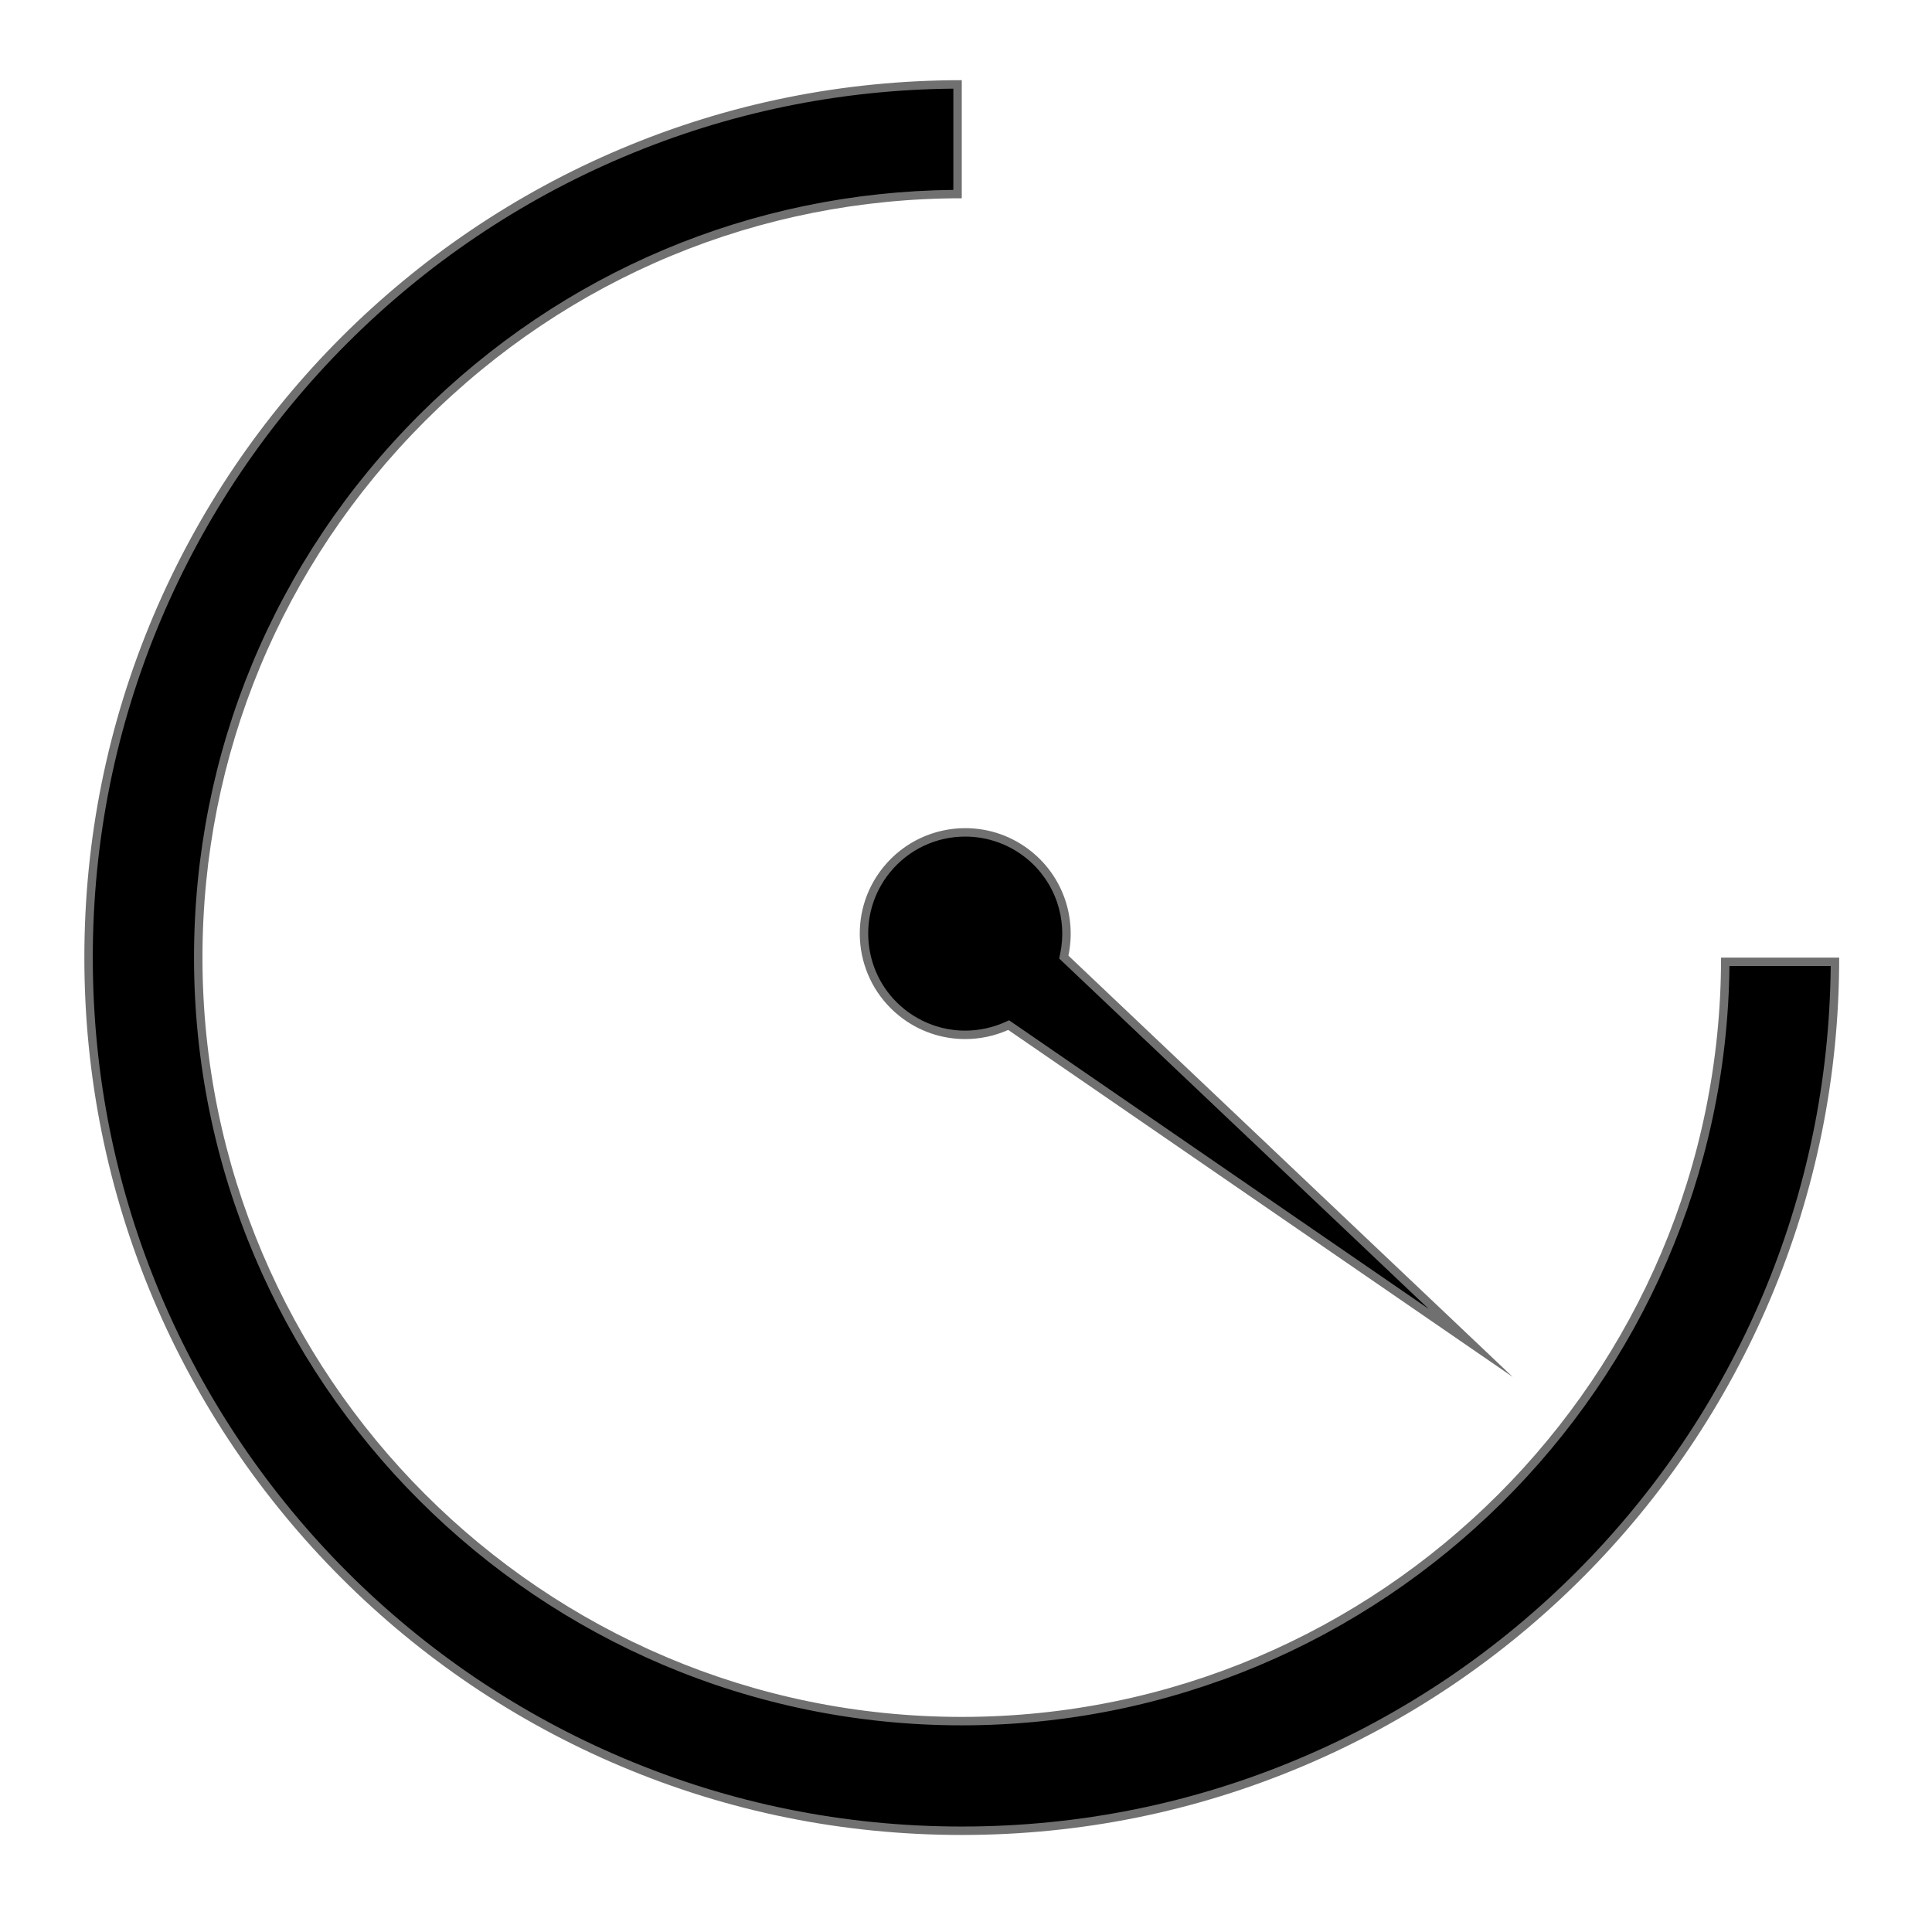 <svg id="SvgjsSvg1602" width="288" height="288" xmlns="http://www.w3.org/2000/svg" version="1.1" xmlns:xlink="http://www.w3.org/1999/xlink" xmlns:svgjs="http://svgjs.com/svgjs"><defs id="SvgjsDefs1603"></defs><g id="SvgjsG1604"><svg xmlns="http://www.w3.org/2000/svg" viewBox="0 0 229 229" width="288" height="288"><g transform="translate(18266.496 8195.497)" fill="#000000" class="color000 svgShape"><rect width="228.504" height="228.503" fill="none" data-name="Rectangle 517" transform="translate(-18266 -8195)"></rect><g data-name="Group 659" fill="#000000" class="color000 svgShape"><path fill="none" d="M0,0H229V229H0Z" data-name="Path 1674" transform="translate(-18266.496 -8195.497)"></path></g><g fill="#000000" data-name="Subtraction 85" transform="translate(-11981.001 9273.5)" class="color7623c6 svgShape"><path d="M -6171.495 -17251.998 C -6185.476 -17251.998 -6199.029 -17254.734 -6211.779 -17260.133 C -6217.884 -17262.709 -6223.8 -17265.916 -6229.364 -17269.67 C -6234.846 -17273.373 -6239.999 -17277.625 -6244.678 -17282.311 C -6249.358 -17286.99 -6253.611 -17292.145 -6257.32 -17297.629 C -6261.058 -17303.164 -6264.269 -17309.078 -6266.862 -17315.211 C -6272.259 -17327.963 -6274.996 -17341.516 -6274.996 -17355.494 C -6274.996 -17369.477 -6272.259 -17383.031 -6266.862 -17395.783 C -6264.268 -17401.918 -6261.057 -17407.832 -6257.32 -17413.363 C -6253.615 -17418.844 -6249.362 -17423.998 -6244.679 -17428.682 C -6240 -17433.365 -6234.847 -17437.617 -6229.364 -17441.318 C -6223.816 -17445.068 -6217.899 -17448.279 -6211.78 -17450.861 C -6199.186 -17456.193 -6185.804 -17458.928 -6171.995 -17458.992 L -6171.995 -17445.994 C -6195.944 -17445.865 -6218.464 -17436.453 -6235.46 -17419.459 C -6252.573 -17402.346 -6261.997 -17379.629 -6261.997 -17355.494 C -6261.997 -17305.592 -6221.398 -17264.992 -6171.495 -17264.992 C -6121.762 -17264.992 -6081.27 -17305.322 -6080.999 -17354.994 L -6067.996 -17354.994 C -6068.06 -17341.193 -6070.795 -17327.812 -6076.128 -17315.211 C -6078.722 -17309.078 -6081.932 -17303.164 -6085.671 -17297.629 C -6089.379 -17292.145 -6093.632 -17286.99 -6098.312 -17282.311 C -6102.992 -17277.625 -6108.144 -17273.373 -6113.626 -17269.67 C -6119.19 -17265.916 -6125.106 -17262.709 -6131.21 -17260.133 C -6143.961 -17254.734 -6157.515 -17251.998 -6171.495 -17251.998 Z" fill="#000000" class="color000 svgShape"></path><path fill="#707070" d="M -6171.495 -17252.498 C -6157.582 -17252.498 -6144.094 -17255.221 -6131.405 -17260.594 C -6125.33 -17263.156 -6119.442 -17266.35 -6113.906 -17270.084 C -6108.45 -17273.77 -6103.323 -17278.002 -6098.665 -17282.664 C -6094.008 -17287.32 -6089.775 -17292.449 -6086.085 -17297.91 C -6082.365 -17303.416 -6079.169 -17309.303 -6076.588 -17315.406 C -6071.347 -17327.791 -6068.627 -17340.938 -6068.5 -17354.494 L -6080.503 -17354.494 C -6081.041 -17304.773 -6121.653 -17264.492 -6171.495 -17264.492 C -6221.674 -17264.492 -6262.497 -17305.316 -6262.497 -17355.494 C -6262.497 -17379.762 -6253.021 -17402.604 -6235.813 -17419.812 C -6218.842 -17436.783 -6196.391 -17446.234 -6172.495 -17446.49 L -6172.495 -17458.49 C -6186.059 -17458.361 -6199.205 -17455.643 -6211.585 -17450.4 C -6217.675 -17447.83 -6223.563 -17444.635 -6229.084 -17440.904 C -6234.541 -17437.221 -6239.668 -17432.988 -6244.325 -17428.328 C -6248.986 -17423.668 -6253.219 -17418.539 -6256.905 -17413.082 C -6260.625 -17407.578 -6263.819 -17401.693 -6266.402 -17395.588 C -6271.772 -17382.898 -6274.496 -17369.408 -6274.496 -17355.494 C -6274.496 -17341.584 -6271.772 -17328.096 -6266.402 -17315.404 C -6263.821 -17309.303 -6260.625 -17303.416 -6256.905 -17297.91 C -6253.215 -17292.449 -6248.982 -17287.32 -6244.325 -17282.664 C -6239.667 -17278.002 -6234.54 -17273.77 -6229.085 -17270.084 C -6223.548 -17266.35 -6217.66 -17263.156 -6211.584 -17260.594 C -6198.896 -17255.221 -6185.408 -17252.498 -6171.495 -17252.498 M -6171.495 -17251.498 C -6185.542 -17251.498 -6199.162 -17254.248 -6211.974 -17259.672 C -6218.108 -17262.26 -6224.053 -17265.484 -6229.644 -17269.256 C -6235.153 -17272.977 -6240.331 -17277.25 -6245.032 -17281.957 C -6249.738 -17286.662 -6254.011 -17291.842 -6257.734 -17297.35 C -6261.49 -17302.91 -6264.716 -17308.854 -6267.323 -17315.016 C -6272.746 -17327.83 -6275.496 -17341.449 -6275.496 -17355.494 C -6275.496 -17369.543 -6272.746 -17383.164 -6267.323 -17395.979 C -6264.716 -17402.141 -6261.49 -17408.084 -6257.734 -17413.643 C -6254.015 -17419.146 -6249.742 -17424.326 -6245.032 -17429.035 C -6240.33 -17433.742 -6235.152 -17438.014 -6229.644 -17441.732 C -6224.069 -17445.5 -6218.124 -17448.727 -6211.974 -17451.322 C -6199.168 -17456.744 -6185.549 -17459.494 -6171.495 -17459.494 L -6171.495 -17445.496 C -6195.498 -17445.496 -6218.088 -17436.123 -6235.106 -17419.105 C -6252.125 -17402.086 -6261.497 -17379.496 -6261.497 -17355.494 C -6261.497 -17305.867 -6221.123 -17265.492 -6171.495 -17265.492 C -6121.87 -17265.492 -6081.498 -17305.867 -6081.498 -17355.494 L -6067.495 -17355.494 C -6067.495 -17341.449 -6070.245 -17327.83 -6075.667 -17315.016 C -6078.274 -17308.854 -6081.5 -17302.91 -6085.256 -17297.35 C -6088.979 -17291.842 -6093.252 -17286.662 -6097.958 -17281.957 C -6102.66 -17277.25 -6107.837 -17272.977 -6113.346 -17269.256 C -6118.937 -17265.484 -6124.882 -17262.26 -6131.016 -17259.672 C -6143.829 -17254.248 -6157.448 -17251.498 -6171.495 -17251.498 Z" class="color707070 svgShape"></path></g><g fill="#000000" data-name="Union 89" transform="translate(-18171.668 -8107.418)" class="color7623c6 svgShape"><path d="M 79.496 71.099 L 24.96 33.587 L 24.729 33.428 L 24.473 33.542 C 22.945 34.222 21.251 34.582 19.574 34.582 C 16.839 34.582 14.159 33.632 12.029 31.907 C 9.538 29.89 7.982 27.024 7.647 23.836 C 7.312 20.648 8.238 17.521 10.255 15.03 C 12.545 12.202 15.947 10.581 19.589 10.581 C 22.324 10.581 25.003 11.531 27.134 13.256 C 28.887 14.675 30.199 16.548 30.928 18.67 C 31.638 20.735 31.773 22.954 31.32 25.087 L 31.261 25.361 L 31.465 25.554 L 79.496 71.099 Z" fill="#000000" class="color000 svgShape"></path><path fill="#707070" d="M 19.589 11.081 C 16.098 11.081 12.838 12.635 10.644 15.344 C 8.711 17.731 7.823 20.729 8.144 23.784 C 8.465 26.838 9.957 29.585 12.344 31.518 C 14.385 33.171 16.953 34.082 19.574 34.082 C 21.182 34.082 22.805 33.737 24.27 33.085 L 24.781 32.857 L 25.243 33.175 L 74.519 67.069 L 31.121 25.917 L 30.714 25.531 L 30.831 24.983 C 31.265 22.939 31.135 20.812 30.455 18.832 C 29.756 16.799 28.499 15.005 26.819 13.644 C 24.777 11.991 22.209 11.081 19.589 11.081 M 19.589 10.081 C 22.352 10.081 25.133 10.993 27.448 12.867 C 31.228 15.928 32.755 20.739 31.809 25.191 L 84.473 75.129 L 24.676 33.998 C 23.065 34.716 21.323 35.082 19.574 35.082 C 16.81 35.082 14.029 34.17 11.714 32.296 C 6.35 27.951 5.522 20.08 9.867 14.715 C 12.337 11.664 15.947 10.081 19.589 10.081 Z" class="color707070 svgShape"></path></g></g></svg></g></svg>